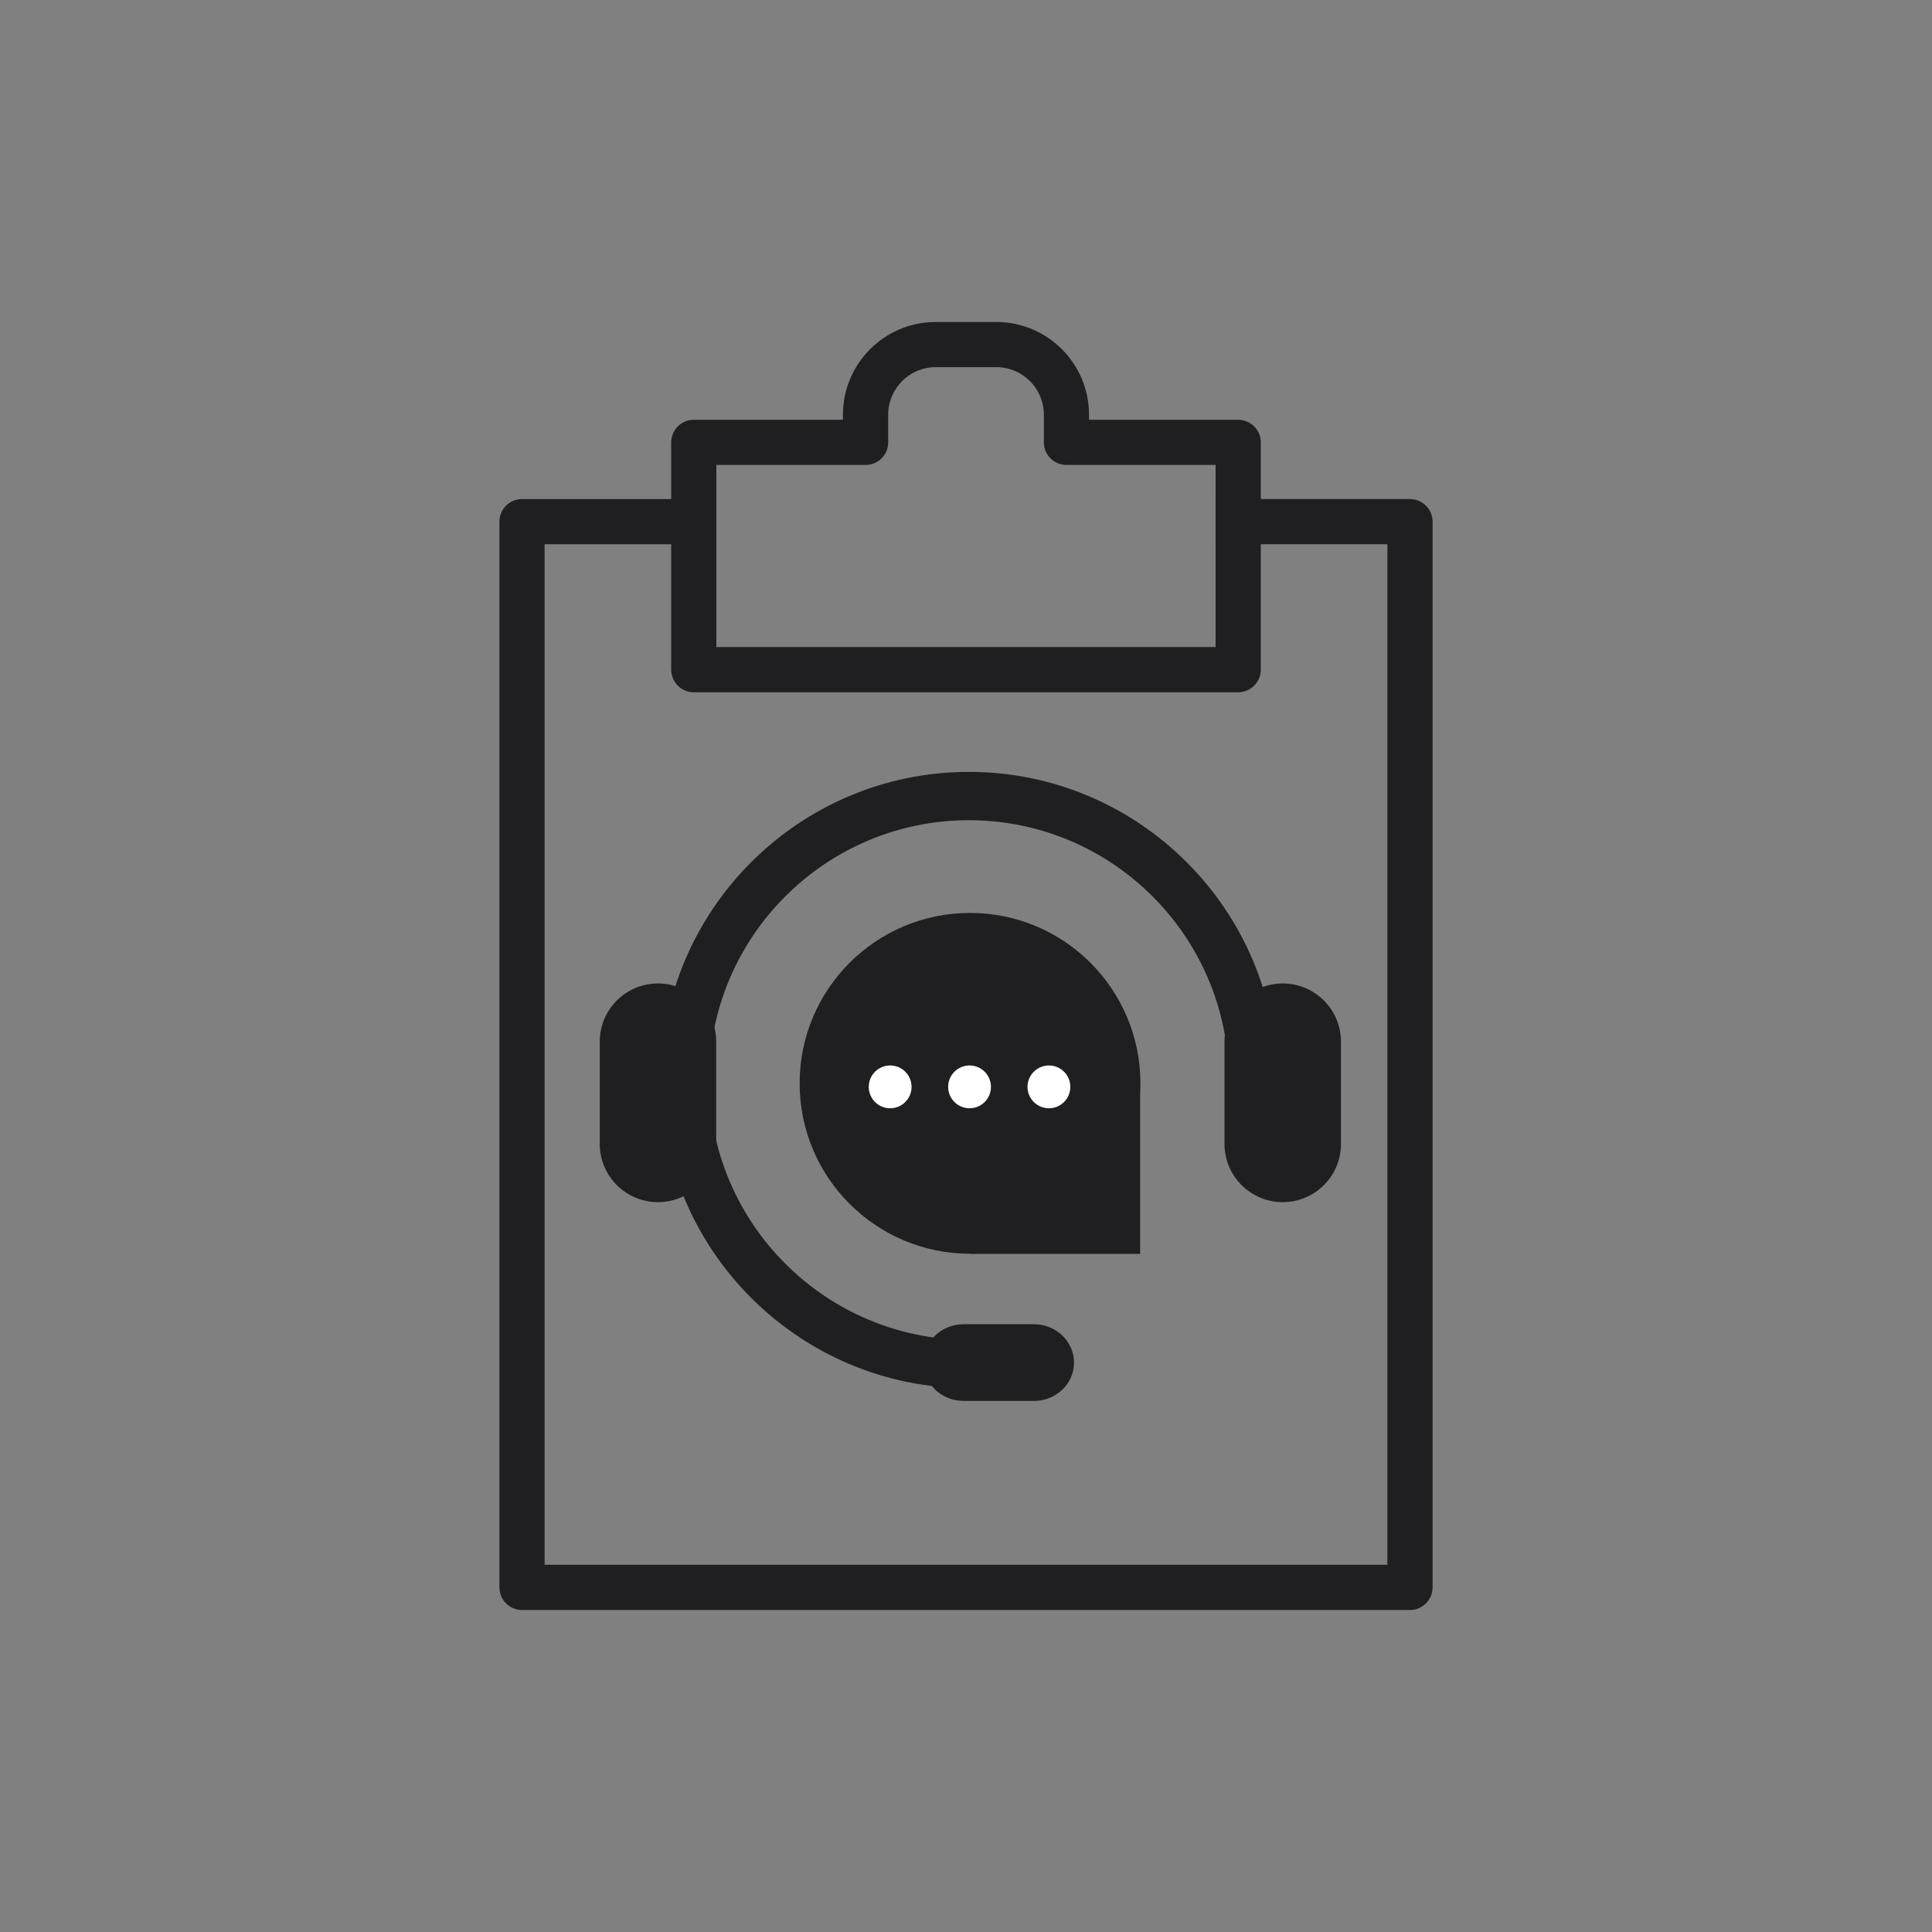 <?xml version="1.0" encoding="utf-8"?>
<!-- Generator: Adobe Illustrator 16.0.0, SVG Export Plug-In . SVG Version: 6.00 Build 0)  -->
<!DOCTYPE svg PUBLIC "-//W3C//DTD SVG 1.1//EN" "http://www.w3.org/Graphics/SVG/1.1/DTD/svg11.dtd">
<svg version="1.1" id="Livello_1" xmlns="http://www.w3.org/2000/svg" xmlns:xlink="http://www.w3.org/1999/xlink" x="0px" y="0px"
	 width="75px" height="75px" viewBox="0 0 75 75" enable-background="new 0 0 75 75" xml:space="preserve">
<rect x="0" y="0" width="75" height="75" fill="#808080" stroke="none"/>
<g>
	<path fill="#1F1E21" d="M54.734,19.373h-7.545v1.754h6.669v39.617H21.141V21.127h6.669v-1.754h-7.545
		c-0.485,0-0.877,0.394-0.877,0.877v41.373c0,0.482,0.392,0.877,0.877,0.877h34.47c0.484,0,0.878-0.395,0.878-0.877V20.25
		C55.612,19.767,55.219,19.373,54.734,19.373z"/>
	<path fill="#1F1E21" d="M48.067,16.296h-5.792v-0.199c0-1.984-1.613-3.597-3.597-3.597H36.32c-1.982,0-3.597,1.612-3.597,3.597
		v0.199h-5.791c-0.484,0-0.876,0.393-0.876,0.877v8.824c0,0.482,0.392,0.877,0.876,0.877h21.135c0.482,0,0.877-0.395,0.877-0.877
		v-8.824C48.944,16.688,48.55,16.296,48.067,16.296z M47.189,25.118H27.81v-7.069h5.792c0.485,0,0.877-0.392,0.877-0.876v-1.076
		c0-1.017,0.827-1.844,1.842-1.844h2.358c1.017,0,1.844,0.827,1.844,1.844v1.076c0,0.484,0.392,0.876,0.877,0.876h5.79V25.118z"/>
	<path fill="#1F1E21" d="M37.613,53.889c-6.596,0-11.961-5.367-11.961-11.963s5.365-11.961,11.961-11.961
		c6.597,0,11.962,5.365,11.962,11.961H47.7c0-5.561-4.524-10.086-10.087-10.086c-5.562,0-10.086,4.525-10.086,10.086
		c0,5.562,4.524,10.088,10.086,10.088V53.889z"/>
	<path fill="#1F1E21" d="M27.802,44.407c0,1.248-1.012,2.26-2.26,2.26l0,0c-1.248,0-2.26-1.012-2.26-2.26v-3.969
		c0-1.248,1.012-2.26,2.26-2.26l0,0c1.248,0,2.26,1.012,2.26,2.26V44.407z"/>
	<path fill="#1F1E21" d="M40.138,51.407c0.858,0,1.555,0.668,1.555,1.488l0,0c0,0.822-0.696,1.488-1.555,1.488h-2.732
		c-0.859,0-1.556-0.666-1.556-1.488l0,0c0-0.82,0.696-1.488,1.556-1.488H40.138z"/>
	<path fill="#1F1E21" d="M52.056,44.407c0,1.248-1.012,2.26-2.26,2.26l0,0c-1.249,0-2.261-1.012-2.261-2.26v-3.969
		c0-1.248,1.012-2.26,2.261-2.26l0,0c1.248,0,2.26,1.012,2.26,2.26V44.407z"/>
	<path fill="#1F1E21" d="M44.271,42.055c0-3.652-2.961-6.615-6.614-6.615s-6.615,2.963-6.615,6.615s2.962,6.615,6.615,6.615v0.006
		h6.603v-6.232C44.267,42.315,44.271,42.186,44.271,42.055z"/>
	<circle fill="#FFFFFF" cx="34.556" cy="42.192" r="0.831"/>
	<circle fill="#FFFFFF" cx="37.638" cy="42.192" r="0.831"/>
	<circle fill="#FFFFFF" cx="40.719" cy="42.192" r="0.831"/>
</g>
</svg>
